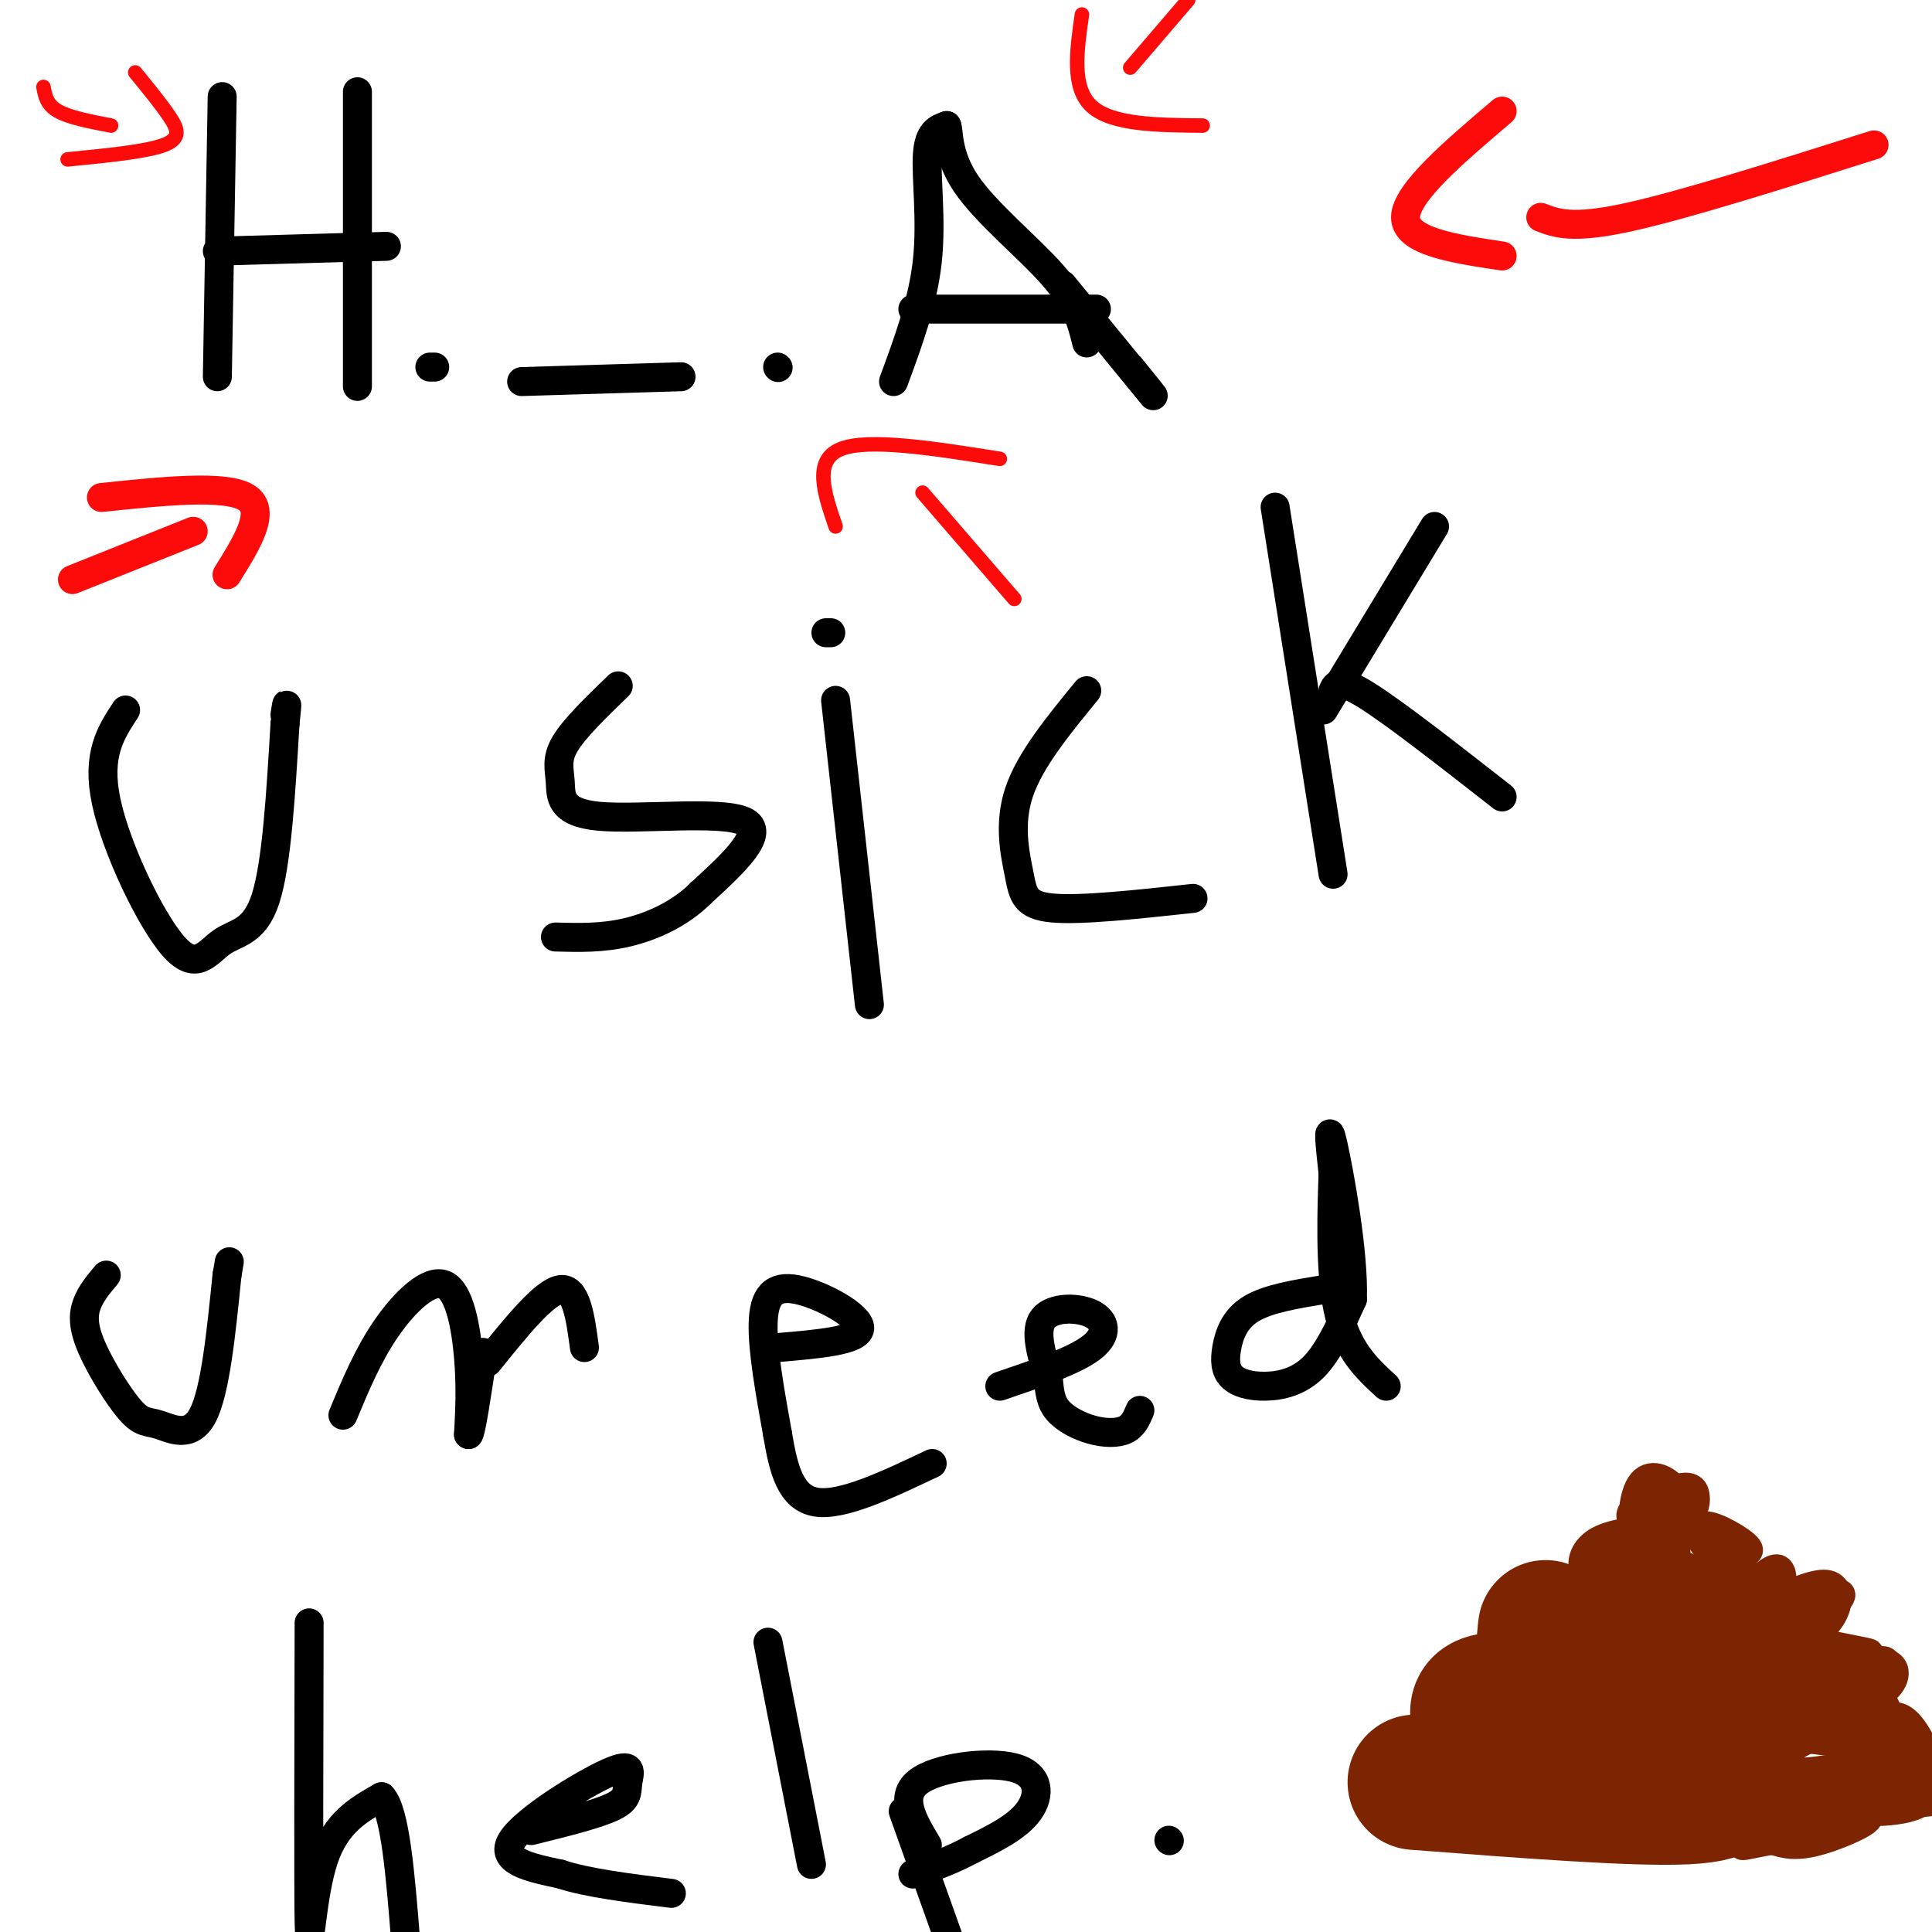 <svg viewBox='0 0 400 400' version='1.1' xmlns='http://www.w3.org/2000/svg' xmlns:xlink='http://www.w3.org/1999/xlink'><g fill='none' stroke='#000000' stroke-width='6' stroke-linecap='round' stroke-linejoin='round'><path d='M46,20c0.000,0.000 -1.000,58.000 -1,58'/><path d='M74,19c0.000,0.000 0.000,61.000 0,61'/><path d='M45,52c0.000,0.000 35.000,-1.000 35,-1'/><path d='M90,76c0.000,0.000 -1.000,0.000 -1,0'/><path d='M108,79c0.000,0.000 33.000,-1.000 33,-1'/><path d='M161,76c0.000,0.000 0.100,0.100 0.1,0.1'/><path d='M185,79c3.044,-8.244 6.089,-16.489 7,-25c0.911,-8.511 -0.311,-17.289 0,-22c0.311,-4.711 2.156,-5.356 4,-6'/><path d='M196,26c0.536,0.821 -0.125,5.875 4,12c4.125,6.125 13.036,13.321 18,19c4.964,5.679 5.982,9.839 7,14'/><path d='M220,59c7.833,9.583 15.667,19.167 18,22c2.333,2.833 -0.833,-1.083 -4,-5'/><path d='M189,64c0.000,0.000 38.000,0.000 38,0'/><path d='M26,147c-3.038,4.617 -6.077,9.234 -4,19c2.077,9.766 9.268,24.679 14,30c4.732,5.321 7.005,1.048 10,-1c2.995,-2.048 6.713,-1.871 9,-9c2.287,-7.129 3.144,-21.565 4,-36'/><path d='M59,150c0.667,-6.333 0.333,-4.167 0,-2'/><path d='M128,142c-4.547,4.394 -9.094,8.788 -11,12c-1.906,3.212 -1.171,5.242 -1,8c0.171,2.758 -0.223,6.242 8,7c8.223,0.758 25.064,-1.212 30,1c4.936,2.212 -2.032,8.606 -9,15'/><path d='M145,185c-4.067,4.067 -9.733,6.733 -15,8c-5.267,1.267 -10.133,1.133 -15,1'/><path d='M173,145c0.000,0.000 7.000,63.000 7,63'/><path d='M172,131c0.000,0.000 -1.000,0.000 -1,0'/><path d='M225,143c-5.881,7.173 -11.762,14.345 -14,21c-2.238,6.655 -0.833,12.792 0,17c0.833,4.208 1.095,6.488 7,7c5.905,0.512 17.452,-0.744 29,-2'/><path d='M264,105c0.000,0.000 12.000,76.000 12,76'/><path d='M274,147c0.000,0.000 23.000,-38.000 23,-38'/><path d='M276,143c0.583,-1.333 1.167,-2.667 7,1c5.833,3.667 16.917,12.333 28,21'/><path d='M22,264c-1.593,1.895 -3.185,3.790 -4,6c-0.815,2.210 -0.851,4.736 1,9c1.851,4.264 5.589,10.267 8,13c2.411,2.733 3.495,2.197 6,3c2.505,0.803 6.430,2.944 9,-2c2.570,-4.944 3.785,-16.972 5,-29'/><path d='M47,264c0.833,-4.833 0.417,-2.417 0,0'/><path d='M71,293c2.595,-6.238 5.190,-12.476 9,-18c3.810,-5.524 8.833,-10.333 12,-9c3.167,1.333 4.476,8.810 5,15c0.524,6.190 0.262,11.095 0,16'/><path d='M97,297c0.500,-0.167 1.750,-8.583 3,-17'/><path d='M101,282c5.833,-7.250 11.667,-14.500 15,-15c3.333,-0.500 4.167,5.750 5,12'/><path d='M161,279c8.429,-0.714 16.857,-1.429 17,-4c0.143,-2.571 -8.000,-7.000 -13,-8c-5.000,-1.000 -6.857,1.429 -7,7c-0.143,5.571 1.429,14.286 3,23'/><path d='M161,297c1.178,7.044 2.622,13.156 8,14c5.378,0.844 14.689,-3.578 24,-8'/><path d='M207,287c7.726,-2.631 15.452,-5.262 19,-8c3.548,-2.738 2.917,-5.583 0,-7c-2.917,-1.417 -8.119,-1.405 -10,1c-1.881,2.405 -0.440,7.202 1,12'/><path d='M217,285c0.285,3.212 0.499,5.242 2,7c1.501,1.758 4.289,3.242 7,4c2.711,0.758 5.346,0.788 7,0c1.654,-0.788 2.327,-2.394 3,-4'/><path d='M274,267c-5.782,0.948 -11.564,1.896 -15,4c-3.436,2.104 -4.526,5.365 -5,8c-0.474,2.635 -0.333,4.644 1,6c1.333,1.356 3.859,2.057 7,2c3.141,-0.057 6.897,-0.874 10,-4c3.103,-3.126 5.551,-8.563 8,-14'/><path d='M280,269c0.356,-9.556 -2.756,-26.444 -4,-32c-1.244,-5.556 -0.622,0.222 0,6'/><path d='M276,243c-0.222,6.444 -0.778,19.556 1,28c1.778,8.444 5.889,12.222 10,16'/><path d='M64,336c-0.067,27.333 -0.133,54.667 0,62c0.133,7.333 0.467,-5.333 3,-13c2.533,-7.667 7.267,-10.333 12,-13'/><path d='M79,372c2.833,2.833 3.917,16.417 5,30'/><path d='M110,379c6.900,-1.708 13.799,-3.416 17,-5c3.201,-1.584 2.703,-3.043 3,-5c0.297,-1.957 1.388,-4.411 -4,-2c-5.388,2.411 -17.254,9.689 -20,14c-2.746,4.311 3.627,5.656 10,7'/><path d='M116,388c5.500,1.833 14.250,2.917 23,4'/><path d='M159,340c0.000,0.000 9.000,46.000 9,46'/><path d='M187,375c0.000,0.000 10.000,28.000 10,28'/><path d='M192,382c-2.946,-4.935 -5.893,-9.869 -2,-13c3.893,-3.131 14.625,-4.458 20,-3c5.375,1.458 5.393,5.702 3,9c-2.393,3.298 -7.196,5.649 -12,8'/><path d='M201,383c-4.000,2.167 -8.000,3.583 -12,5'/><path d='M242,381c0.000,0.000 0.100,0.100 0.1,0.1'/></g>
<g fill='none' stroke='#7D2502' stroke-width='28' stroke-linecap='round' stroke-linejoin='round'><path d='M293,369c22.750,1.750 45.500,3.500 56,3c10.500,-0.500 8.750,-3.250 7,-6'/><path d='M356,366c0.426,-3.279 -2.010,-8.477 -4,-12c-1.990,-3.523 -3.536,-5.372 -8,-4c-4.464,1.372 -11.847,5.963 -18,8c-6.153,2.037 -11.077,1.518 -16,1'/><path d='M310,359c-3.511,-0.867 -4.289,-3.533 -4,-5c0.289,-1.467 1.644,-1.733 3,-2'/><path d='M308,355c5.644,-4.333 11.289,-8.667 17,-10c5.711,-1.333 11.489,0.333 14,0c2.511,-0.333 1.756,-2.667 1,-5'/><path d='M340,340c-0.512,-1.524 -2.292,-2.833 -6,-2c-3.708,0.833 -9.345,3.810 -12,4c-2.655,0.190 -2.327,-2.405 -2,-5'/></g>
<g fill='none' stroke='#7D2502' stroke-width='6' stroke-linecap='round' stroke-linejoin='round'><path d='M355,342c-0.256,1.744 -0.512,3.488 5,5c5.512,1.512 16.792,2.792 21,5c4.208,2.208 1.345,5.345 -3,7c-4.345,1.655 -10.173,1.827 -16,2'/><path d='M362,361c0.054,-0.089 8.190,-1.313 13,-3c4.810,-1.687 6.295,-3.839 3,-5c-3.295,-1.161 -11.370,-1.332 -12,-1c-0.630,0.332 6.185,1.166 13,2'/><path d='M379,354c2.956,0.400 3.844,0.400 3,0c-0.844,-0.400 -3.422,-1.200 -6,-2'/><path d='M367,361c10.778,-1.956 21.556,-3.911 26,-2c4.444,1.911 2.556,7.689 1,10c-1.556,2.311 -2.778,1.156 -4,0'/><path d='M390,369c-8.250,0.845 -26.875,2.958 -29,4c-2.125,1.042 12.250,1.012 19,0c6.750,-1.012 5.875,-3.006 5,-5'/><path d='M385,368c0.317,-3.236 -1.389,-8.826 -6,-9c-4.611,-0.174 -12.126,5.069 -11,7c1.126,1.931 10.893,0.552 17,-1c6.107,-1.552 8.553,-3.276 11,-5'/><path d='M396,360c-0.298,0.333 -6.542,3.667 -6,6c0.542,2.333 7.869,3.667 4,6c-3.869,2.333 -18.935,5.667 -34,9'/><path d='M360,381c0.750,-0.036 19.625,-4.625 25,-5c5.375,-0.375 -2.750,3.464 -8,5c-5.250,1.536 -7.625,0.768 -10,0'/><path d='M367,381c-4.115,0.622 -9.402,2.177 -4,0c5.402,-2.177 21.493,-8.086 27,-12c5.507,-3.914 0.431,-5.833 -4,-7c-4.431,-1.167 -8.215,-1.584 -12,-2'/><path d='M374,360c-2.167,-0.500 -1.583,-0.750 -1,-1'/><path d='M370,357c5.167,1.083 10.333,2.167 9,1c-1.333,-1.167 -9.167,-4.583 -17,-8'/><path d='M348,337c-1.624,1.254 -3.247,2.507 -3,2c0.247,-0.507 2.365,-2.775 6,-4c3.635,-1.225 8.786,-1.407 11,0c2.214,1.407 1.490,4.402 0,6c-1.490,1.598 -3.745,1.799 -6,2'/><path d='M356,343c2.310,-1.286 11.083,-5.500 14,-8c2.917,-2.500 -0.024,-3.286 -3,-3c-2.976,0.286 -5.988,1.643 -9,3'/><path d='M358,335c2.467,1.133 13.133,2.467 16,4c2.867,1.533 -2.067,3.267 -7,5'/><path d='M367,344c-2.155,1.321 -4.042,2.125 -3,0c1.042,-2.125 5.012,-7.179 6,-9c0.988,-1.821 -1.006,-0.411 -3,1'/><path d='M367,336c-0.583,1.393 -0.542,4.375 -5,4c-4.458,-0.375 -13.417,-4.107 -14,-5c-0.583,-0.893 7.208,1.054 15,3'/><path d='M363,338c2.111,1.756 -0.111,4.644 -2,5c-1.889,0.356 -3.444,-1.822 -5,-4'/><path d='M356,339c-2.833,-2.000 -7.417,-5.000 -12,-8'/><path d='M352,333c0.632,-2.009 1.265,-4.017 0,-6c-1.265,-1.983 -4.427,-3.940 -6,-3c-1.573,0.940 -1.556,4.778 0,7c1.556,2.222 4.650,2.829 6,2c1.350,-0.829 0.957,-3.094 0,-4c-0.957,-0.906 -2.479,-0.453 -4,0'/><path d='M348,329c-1.372,1.381 -2.801,4.834 -2,7c0.801,2.166 3.831,3.045 6,2c2.169,-1.045 3.477,-4.013 2,-6c-1.477,-1.987 -5.738,-2.994 -10,-4'/><path d='M344,328c0.026,0.181 5.092,2.632 8,3c2.908,0.368 3.658,-1.349 1,-3c-2.658,-1.651 -8.723,-3.236 -13,-3c-4.277,0.236 -6.767,2.294 -8,4c-1.233,1.706 -1.209,3.059 1,3c2.209,-0.059 6.605,-1.529 11,-3'/><path d='M344,329c1.297,-2.016 -0.961,-5.557 -4,-6c-3.039,-0.443 -6.858,2.213 -7,4c-0.142,1.787 3.395,2.706 7,3c3.605,0.294 7.278,-0.036 8,-2c0.722,-1.964 -1.508,-5.561 -4,-7c-2.492,-1.439 -5.246,-0.719 -8,0'/><path d='M336,321c-2.740,0.977 -5.589,3.420 -4,5c1.589,1.580 7.616,2.298 11,1c3.384,-1.298 4.125,-4.610 4,-6c-0.125,-1.390 -1.116,-0.857 -3,-1c-1.884,-0.143 -4.661,-0.962 -7,0c-2.339,0.962 -4.240,3.703 -3,5c1.240,1.297 5.620,1.148 10,1'/><path d='M344,326c2.082,-1.013 2.285,-4.046 2,-6c-0.285,-1.954 -1.060,-2.831 -4,-3c-2.940,-0.169 -8.045,0.369 -11,2c-2.955,1.631 -3.761,4.355 -3,6c0.761,1.645 3.090,2.212 7,1c3.910,-1.212 9.403,-4.203 10,-6c0.597,-1.797 -3.701,-2.398 -8,-3'/><path d='M337,317c-1.853,1.522 -2.487,6.826 0,7c2.487,0.174 8.094,-4.784 11,-8c2.906,-3.216 3.110,-4.690 3,-6c-0.110,-1.310 -0.535,-2.454 -3,-2c-2.465,0.454 -6.971,2.507 -9,4c-2.029,1.493 -1.580,2.427 0,3c1.580,0.573 4.290,0.787 7,1'/><path d='M346,316c1.693,-1.126 2.426,-4.440 1,-7c-1.426,-2.560 -5.011,-4.367 -7,-2c-1.989,2.367 -2.382,8.906 -1,9c1.382,0.094 4.538,-6.259 7,-7c2.462,-0.741 4.231,4.129 6,9'/><path d='M352,318c3.633,2.413 9.716,3.946 10,3c0.284,-0.946 -5.231,-4.370 -8,-5c-2.769,-0.630 -2.791,1.534 -1,4c1.791,2.466 5.396,5.233 9,8'/><path d='M362,328c-0.104,-0.746 -4.863,-6.612 -4,-6c0.863,0.612 7.348,7.703 8,9c0.652,1.297 -4.528,-3.201 -6,-4c-1.472,-0.799 0.764,2.100 3,5'/><path d='M363,332c-0.274,-1.131 -2.458,-6.458 -6,-11c-3.542,-4.542 -8.440,-8.298 -13,-7c-4.560,1.298 -8.780,7.649 -13,14'/><path d='M331,328c-3.489,3.022 -5.711,3.578 -6,4c-0.289,0.422 1.356,0.711 3,1'/><path d='M355,335c0.000,0.000 21.000,9.000 21,9'/><path d='M376,344c2.500,2.000 -1.750,2.500 -6,3'/><path d='M370,347c3.202,-0.560 14.208,-3.458 19,-3c4.792,0.458 3.369,4.274 1,6c-2.369,1.726 -5.685,1.363 -9,1'/><path d='M381,351c0.292,0.120 5.522,-0.081 8,-1c2.478,-0.919 2.206,-2.555 2,-4c-0.206,-1.445 -0.344,-2.699 -2,-2c-1.656,0.699 -4.828,3.349 -8,6'/><path d='M381,350c-0.089,0.711 3.689,-0.511 6,0c2.311,0.511 3.156,2.756 4,5'/><path d='M391,355c1.333,0.655 2.667,-0.208 5,3c2.333,3.208 5.667,10.488 3,14c-2.667,3.512 -11.333,3.256 -20,3'/><path d='M379,375c0.167,0.167 10.583,-0.917 21,-2'/><path d='M398,361c-7.500,-2.667 -15.000,-5.333 -17,-6c-2.000,-0.667 1.500,0.667 5,2'/><path d='M386,357c1.489,0.533 2.711,0.867 3,0c0.289,-0.867 -0.356,-2.933 -1,-5'/><path d='M390,345c-7.667,-0.417 -15.333,-0.833 -16,-1c-0.667,-0.167 5.667,-0.083 12,0'/><path d='M386,344c-0.400,-0.444 -7.400,-1.556 -9,-2c-1.600,-0.444 2.200,-0.222 6,0'/><path d='M383,342c2.488,0.167 5.708,0.583 3,0c-2.708,-0.583 -11.345,-2.167 -14,-3c-2.655,-0.833 0.673,-0.917 4,-1'/><path d='M376,338c1.500,-0.940 3.250,-2.792 4,-5c0.750,-2.208 0.500,-4.774 -2,-5c-2.500,-0.226 -7.250,1.887 -12,4'/><path d='M366,332c1.200,0.444 10.200,-0.444 13,0c2.800,0.444 -0.600,2.222 -4,4'/><path d='M375,336c1.452,-0.976 7.083,-5.417 6,-6c-1.083,-0.583 -8.881,2.690 -12,3c-3.119,0.310 -1.560,-2.345 0,-5'/><path d='M369,328c-0.031,-1.817 -0.108,-3.860 -2,-3c-1.892,0.860 -5.600,4.622 -6,6c-0.400,1.378 2.508,0.371 3,-1c0.492,-1.371 -1.431,-3.106 -3,-3c-1.569,0.106 -2.785,2.053 -4,4'/><path d='M357,331c0.400,0.178 3.400,-1.378 3,-1c-0.400,0.378 -4.200,2.689 -8,5'/></g>
<g fill='none' stroke='#FD0A0A' stroke-width='6' stroke-linecap='round' stroke-linejoin='round'><path d='M388,30c-19.750,6.250 -39.500,12.500 -51,15c-11.500,2.500 -14.750,1.250 -18,0'/><path d='M311,23c-10.000,8.500 -20.000,17.000 -20,22c0.000,5.000 10.000,6.500 20,8'/><path d='M15,120c0.000,0.000 25.000,-10.000 25,-10'/><path d='M21,103c12.833,-1.333 25.667,-2.667 30,0c4.333,2.667 0.167,9.333 -4,16'/></g>
<g fill='none' stroke='#FD0A0A' stroke-width='3' stroke-linecap='round' stroke-linejoin='round'><path d='M246,0c0.000,0.000 -12.000,14.000 -12,14'/><path d='M224,3c-1.083,7.583 -2.167,15.167 2,19c4.167,3.833 13.583,3.917 23,4'/><path d='M9,18c0.333,1.833 0.667,3.667 3,5c2.333,1.333 6.667,2.167 11,3'/><path d='M14,33c8.178,-0.800 16.356,-1.600 20,-3c3.644,-1.400 2.756,-3.400 1,-6c-1.756,-2.600 -4.378,-5.800 -7,-9'/><path d='M210,124c0.000,0.000 -19.000,-22.000 -19,-22'/><path d='M173,109c-2.333,-6.833 -4.667,-13.667 1,-16c5.667,-2.333 19.333,-0.167 33,2'/></g>
</svg>